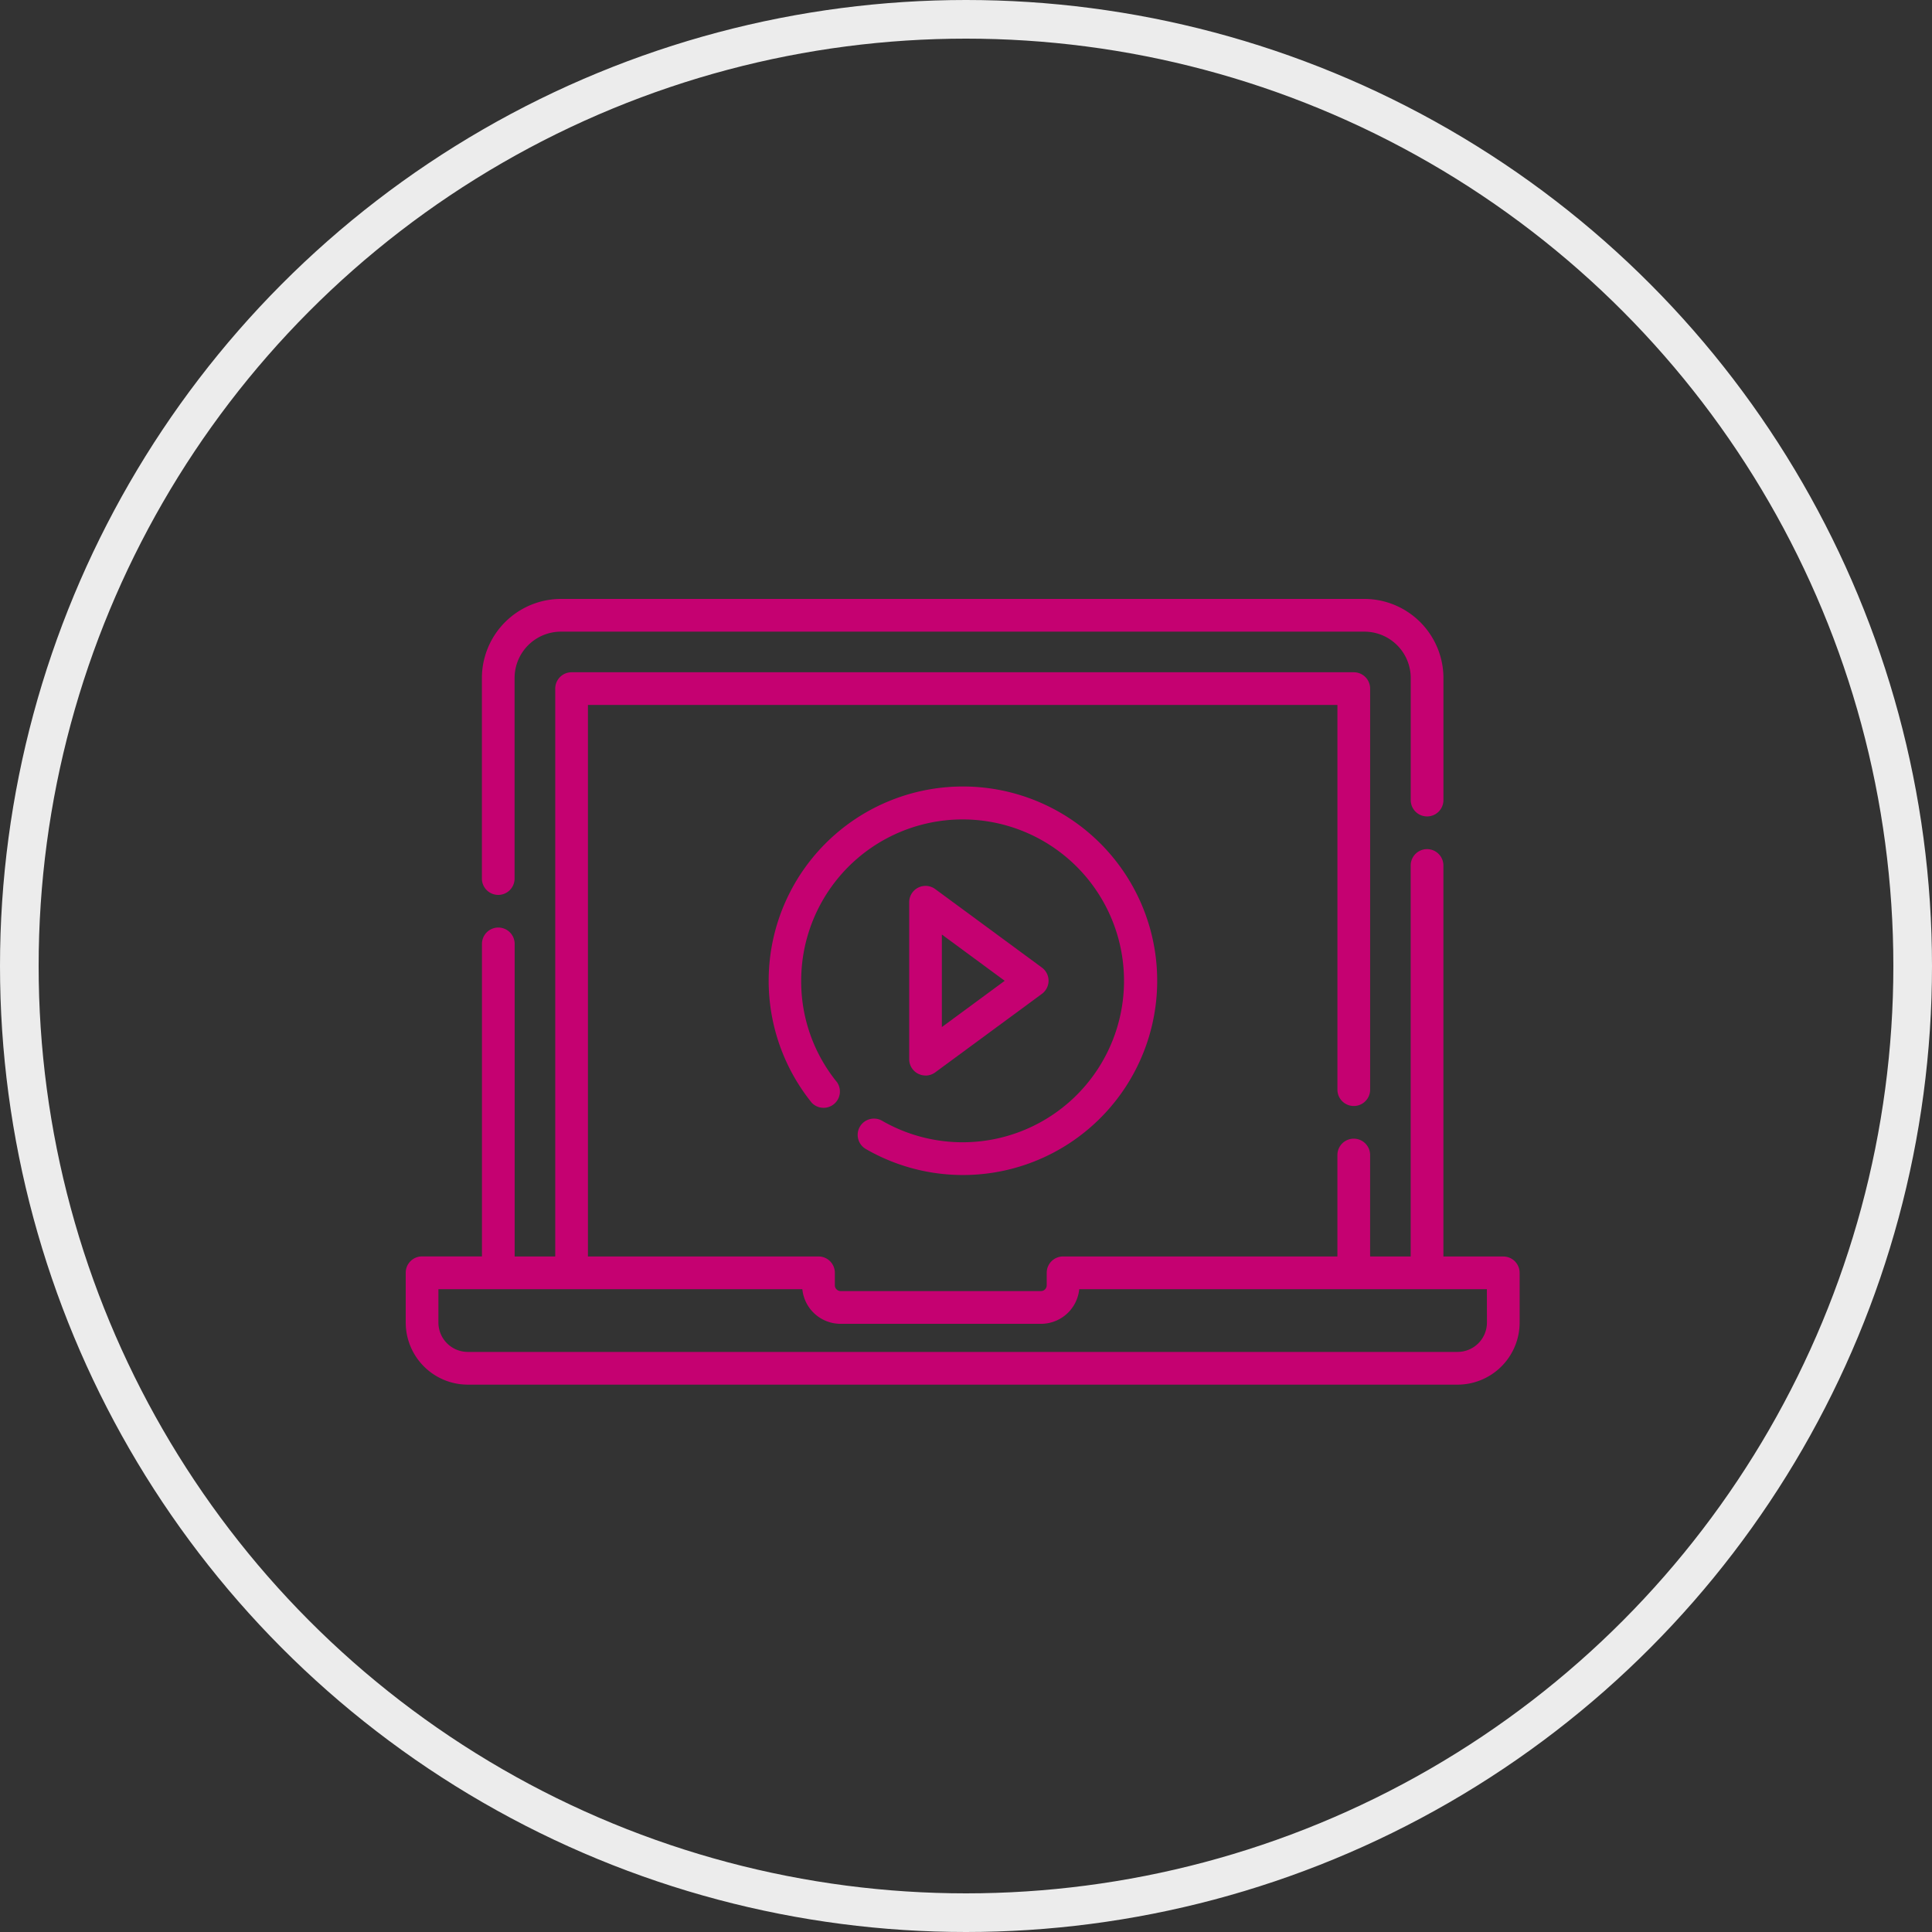 <svg xmlns="http://www.w3.org/2000/svg" width="100" height="100" viewBox="0 0 100 100"><rect x="0" y="0" width="100" height="100" fill="#333333" stroke="none"/><g id="Group_239" data-name="Group 239" transform="translate(-544 -4095)"><g id="Ellipse_4" data-name="Ellipse 4" transform="translate(544 4095)" fill="none" stroke="#ececec" stroke-width="2"><circle cx="50" cy="50" r="50" stroke="none"></circle><circle cx="50" cy="50" r="49" fill="none"></circle></g><g id="video" transform="translate(565 4050.565)"><path id="Path_408" data-name="Path 408" d="M35.863,90.755a.846.846,0,0,0,.846-.846V79.529a2.4,2.4,0,0,1,2.4-2.4H80.693a2.4,2.4,0,0,1,2.4,2.4v6.318a.846.846,0,0,0,1.693,0V79.529a4.1,4.1,0,0,0-4.094-4.094H39.111a4.1,4.1,0,0,0-4.094,4.094v10.38a.846.846,0,0,0,.846.846Z" transform="translate(-31.074)" fill="#c50171"></path><path id="Path_409" data-name="Path 409" d="M56.81,139.378h-3.1V119.141a.846.846,0,0,0-1.693,0v20.237h-2.1v-5.25a.846.846,0,1,0-1.693,0v5.25h-14.2a.846.846,0,0,0-.846.846v.651a.3.3,0,0,1-.295.295H22.507a.3.3,0,0,1-.295-.295v-.651a.846.846,0,0,0-.846-.846H9.431V110.833H48.225v19.911a.846.846,0,1,0,1.693,0V109.986a.846.846,0,0,0-.846-.846H8.585a.846.846,0,0,0-.846.846v29.392h-2.1V123.2a.846.846,0,0,0-1.693,0v16.175H.846a.846.846,0,0,0-.846.846V142.8a3.217,3.217,0,0,0,3.213,3.213h51.23a3.217,3.217,0,0,0,3.213-3.213v-2.574a.846.846,0,0,0-.846-.846Zm-.846,3.42a1.522,1.522,0,0,1-1.521,1.521H3.213A1.522,1.522,0,0,1,1.692,142.8v-1.727H20.529a1.99,1.99,0,0,0,1.978,1.792H32.883a1.99,1.99,0,0,0,1.978-1.792h21.1Z" transform="translate(0 -29.909)" fill="#c50171"></path><path id="Path_410" data-name="Path 410" d="M171.494,179.3a.845.845,0,0,0,.31,1.154,10.055,10.055,0,1,0-2.8-2.395A.845.845,0,0,0,170.314,177a8.265,8.265,0,0,1-1.857-5.254,8.355,8.355,0,1,1,4.191,7.247A.845.845,0,0,0,171.494,179.3Z" transform="translate(-147.988 -76.546)" fill="#c50171"></path><path id="Path_411" data-name="Path 411" d="M232.275,217.148a.844.844,0,0,0,.5-.164l5.524-4.065a.844.844,0,0,0,0-1.36l-5.524-4.065a.845.845,0,0,0-1.345.68V216.3a.845.845,0,0,0,.844.845Zm.845-7.3,3.254,2.395-3.254,2.395Z" transform="translate(-205.37 -117.042)" fill="#c50171"></path></g></g></svg>